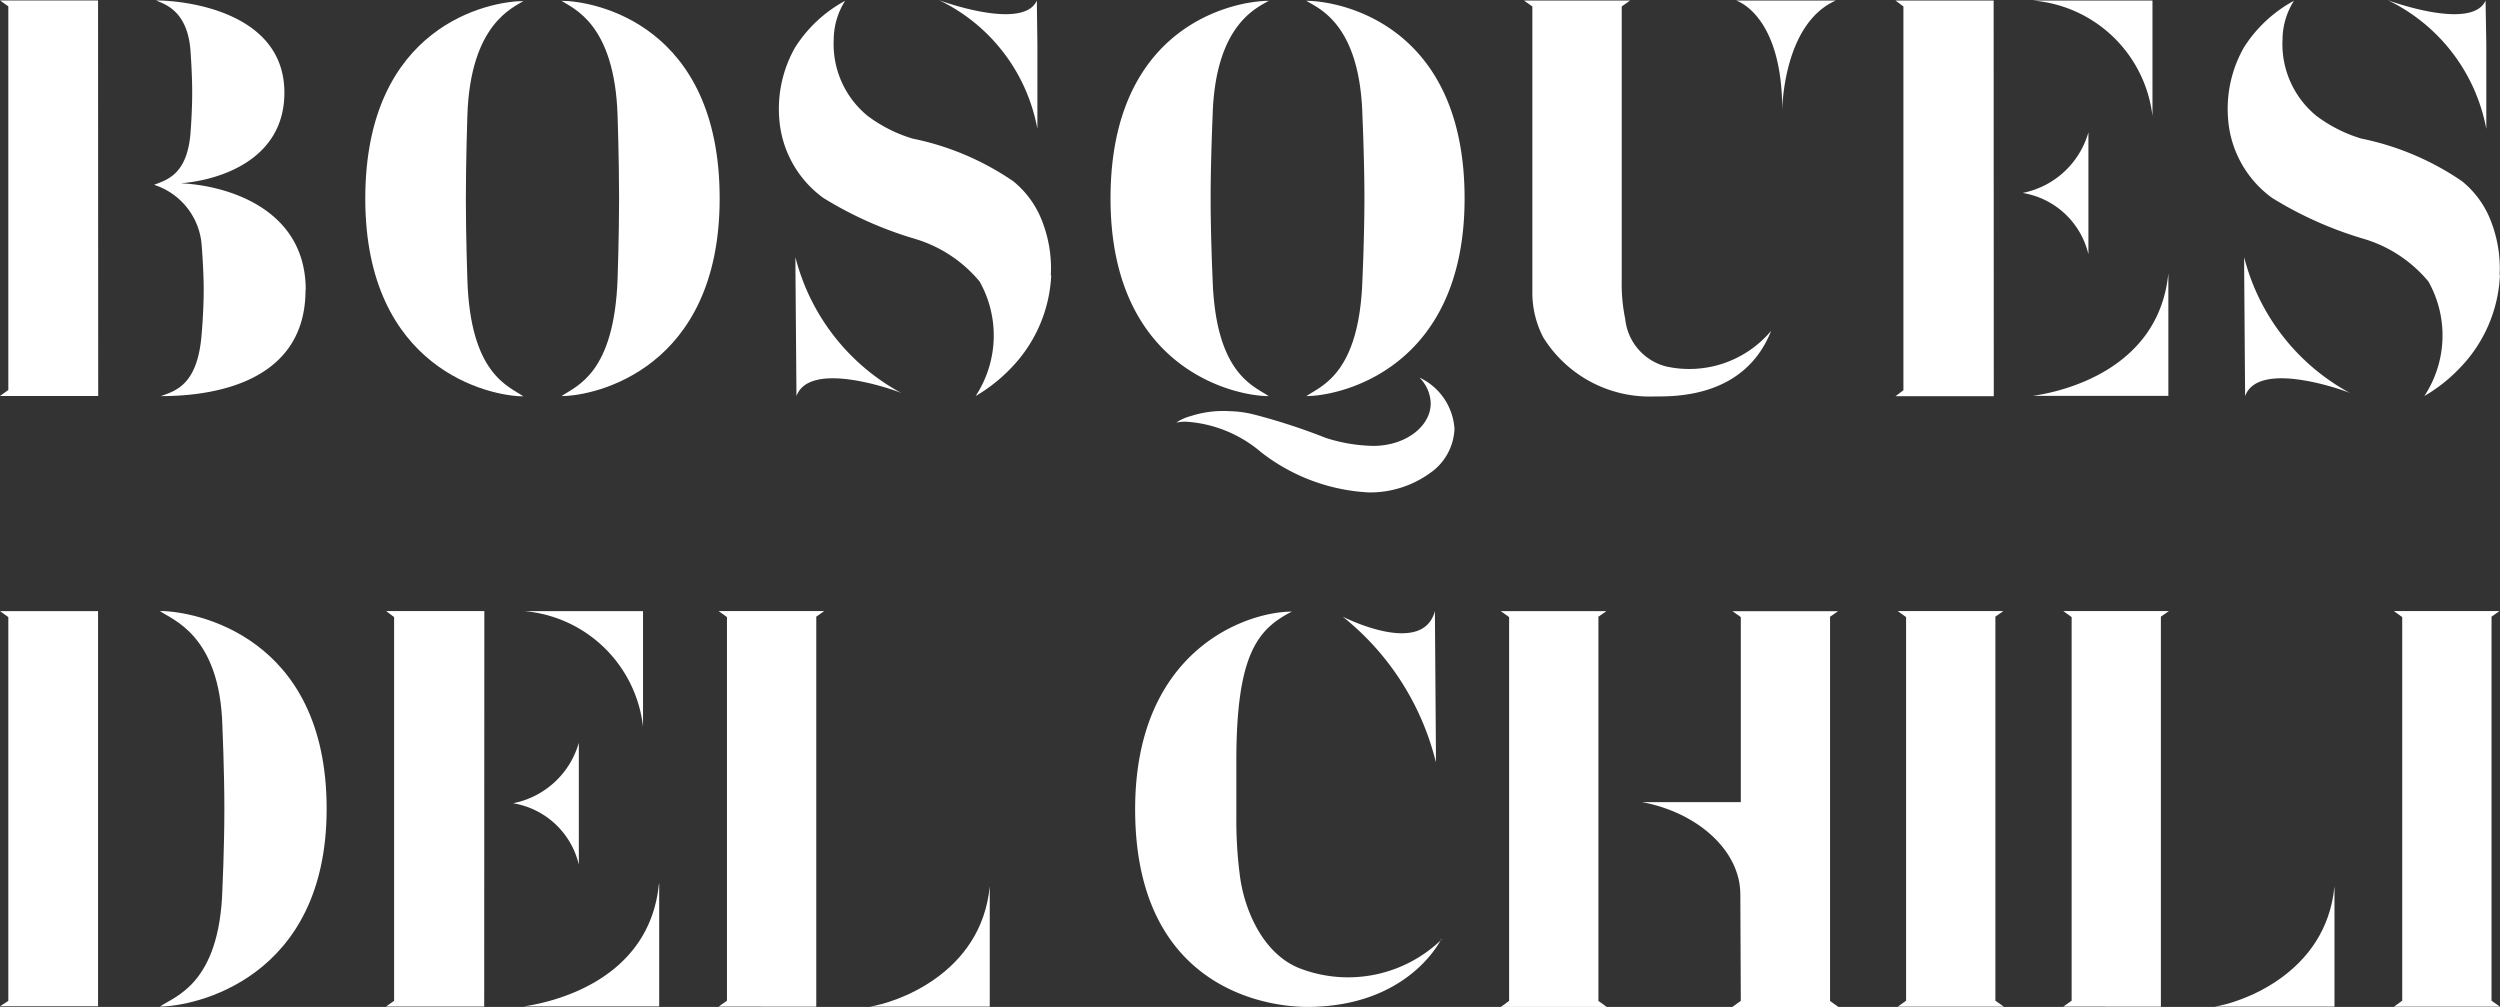 <?xml version="1.0" encoding="utf-8"?>
<svg xmlns="http://www.w3.org/2000/svg" width="90" height="36.249" viewBox="0 0 90 36.249">
  <rect x="0" y="0" width="90" height="36.249" fill="#333333" stroke="none"/>
  <g id="Grupo_107" data-name="Grupo 107" transform="translate(-79.17 -215.14)">
    <path id="Trazado_240" data-name="Trazado 240" d="M90.169,225.64c0,3.6-3.889,3.82-5.209,3.82.569-.2,1.337-.429,1.472-2.267,0,0,.071-.785.071-1.553,0-.736-.071-1.587-.071-1.587a2.473,2.473,0,0,0-1.717-2.2c.464-.177,1.227-.373,1.32-1.963,0,0,.054-.694.054-1.354s-.054-1.394-.054-1.394c-.071-1.533-.91-1.784-1.249-1.926,1.07,0,4.622.41,4.622,3.319,0,2.453-2.392,3.158-3.732,3.263,1.607.071,4.5.876,4.5,3.837m-7.471,3.82H79.17l.3-.216v-13.81l-.3-.213H82.7Z" transform="translate(0 -0.06)" fill="#fff"/>
    <path id="Trazado_241" data-name="Trazado 241" d="M139.819,215.22c.427.285,1.926.819,2.034,4.139,0,0,.054,1.607.054,2.981s-.054,2.907-.054,2.907c-.125,3.408-1.472,3.837-2.017,4.212,1.212,0,5.692-.981,5.692-7.115,0-6.246-4.48-7.115-5.709-7.115m-1.34,0c-.375.245-1.928.819-2.034,4.139,0,0-.054,1.607-.054,2.981s.054,2.907.054,2.907c.105,3.408,1.472,3.837,2.017,4.212-1.214,0-5.692-.981-5.692-7.115,0-6.246,4.477-7.115,5.709-7.115" transform="translate(-40.45 -0.06)" fill="#fff"/>
    <path id="Trazado_242" data-name="Trazado 242" d="M202.747,215.16c-.491,1.106-3.5,0-3.533-.02a6.425,6.425,0,0,1,3.553,4.639v-3.05Zm-8.69,9.242v.393l.037,4.605c.491-1.357,3.729-.145,3.783-.108a7.717,7.717,0,0,1-3.82-4.89m9.208.643a5.132,5.132,0,0,1-1.472,3.371,5.805,5.805,0,0,1-1.249.981,3.965,3.965,0,0,0,.142-4.124,4.817,4.817,0,0,0-2.321-1.533,13.56,13.56,0,0,1-3.3-1.472,3.866,3.866,0,0,1-1.59-2.853,4.472,4.472,0,0,1,.572-2.571,4.877,4.877,0,0,1,1.8-1.676,2.628,2.628,0,0,0-.412,1.391,3.337,3.337,0,0,0,1.214,2.748,5.175,5.175,0,0,0,1.624.822,9.881,9.881,0,0,1,3.621,1.533,3.412,3.412,0,0,1,.981,1.286,4.66,4.66,0,0,1,.375,2.105" transform="translate(-86.251 0)" fill="#fff"/>
    <path id="Trazado_243" data-name="Trazado 243" d="M249.186,215.22c.447.285,1.946.819,2.034,4.156,0,0,.071,1.59.071,2.964s-.071,2.907-.071,2.907c-.106,3.408-1.472,3.837-2.017,4.212,1.214,0,5.694-.981,5.694-7.115,0-6.246-4.463-7.115-5.712-7.115m4.1,13.577a1.359,1.359,0,0,1,.393.91c0,.839-.91,1.536-2.071,1.536a5.889,5.889,0,0,1-1.7-.285,22.09,22.09,0,0,0-2.569-.839,3.852,3.852,0,0,0-.893-.125,3.774,3.774,0,0,0-1.408.177,1.681,1.681,0,0,0-.518.233,1.989,1.989,0,0,1,.321-.034,4.61,4.61,0,0,1,2.731,1.1,6.876,6.876,0,0,0,3.871,1.448,3.682,3.682,0,0,0,2.2-.689,2.027,2.027,0,0,0,.891-1.6,2.187,2.187,0,0,0-1.249-1.84m-5.424-13.577c-.393.245-1.946.819-2.034,4.156,0,0-.071,1.59-.071,2.964s.071,2.907.071,2.907c.106,3.408,1.472,3.837,2.017,4.212-1.227,0-5.692-.981-5.692-7.115,0-6.246,4.46-7.115,5.709-7.115" transform="translate(-123.002 -0.06)" fill="#fff"/>
    <path id="Trazado_244" data-name="Trazado 244" d="M310.437,215.22s1.659.491,1.659,3.943c0,0,.02-3.106,1.928-3.943ZM311.7,227.1c-.945,2.407-3.435,2.372-4.193,2.372a4.508,4.508,0,0,1-4.014-2.125,3.469,3.469,0,0,1-.393-1.587V215.433l-.3-.213h3.817l-.3.213v9.885a6.071,6.071,0,0,0,.125,1.357,1.971,1.971,0,0,0,1.472,1.717,3.849,3.849,0,0,0,3.783-1.283" transform="translate(-168.765 -0.06)" fill="#fff"/>
    <path id="Trazado_245" data-name="Trazado 245" d="M367.133,225.034v4.416h-4.872c1-.142,4.531-.91,4.872-4.416m-4.872-9.814h4.3v4.156a4.728,4.728,0,0,0-4.3-4.156m-.361,6.923a3.086,3.086,0,0,0,2.355-2.179v4.392a2.917,2.917,0,0,0-2.355-2.208m-1.052,7.316H357.31l.285-.216V215.433l-.285-.213h3.533Z" transform="translate(-209.902 -0.06)" fill="#fff"/>
    <path id="Trazado_246" data-name="Trazado 246" d="M434.26,319.052h-3.82l.3-.216v-13.81l-.3-.216h3.8l-.285.2v13.827Z" transform="translate(-265.09 -67.671)" fill="#fff"/>
    <path id="Trazado_247" data-name="Trazado 247" d="M415.335,215.16c-.491,1.106-3.5,0-3.533-.02a6.465,6.465,0,0,1,3.56,4.639v-3.05Zm-8.69,9.242v.393l.034,4.605c.491-1.357,3.732-.145,3.783-.108a7.719,7.719,0,0,1-3.817-4.89m9.208.643a5.123,5.123,0,0,1-1.472,3.371,5.689,5.689,0,0,1-1.249.981,3.963,3.963,0,0,0,.145-4.124,4.817,4.817,0,0,0-2.321-1.533,13.518,13.518,0,0,1-3.3-1.472,3.859,3.859,0,0,1-1.59-2.853,4.472,4.472,0,0,1,.572-2.571,4.877,4.877,0,0,1,1.8-1.676,2.628,2.628,0,0,0-.412,1.391,3.337,3.337,0,0,0,1.214,2.748,5.15,5.15,0,0,0,1.624.822,9.9,9.9,0,0,1,3.621,1.533,3.412,3.412,0,0,1,.981,1.286,4.691,4.691,0,0,1,.375,2.105" transform="translate(-246.685 0)" fill="#fff"/>
    <path id="Trazado_248" data-name="Trazado 248" d="M90.929,311.915c0,6.133-4.782,7.115-6,7.115.535-.373,2.142-.8,2.247-4.21,0,0,.071-1.5.071-2.91,0-1.374-.071-2.978-.071-2.978-.088-3.319-1.855-3.837-2.247-4.141,1.227,0,6,.876,6,7.115M82.7,319.02H79.17l.3-.194V305.011l-.3-.216H82.7Z" transform="translate(0 -67.655)" fill="#fff"/>
    <path id="Trazado_249" data-name="Trazado 249" d="M145.653,314.626v4.416h-4.882c1-.142,4.531-.908,4.872-4.416m-4.872-9.814h4.3v4.158a4.711,4.711,0,0,0-4.3-4.161m-.366,6.916a3.076,3.076,0,0,0,2.355-2.176v4.389a2.92,2.92,0,0,0-2.355-2.208m-1.052,7.316H135.82l.29-.206V305.026l-.285-.216h3.533Z" transform="translate(-42.752 -67.671)" fill="#fff"/>
    <path id="Trazado_250" data-name="Trazado 250" d="M190.062,319.049h4.318v-4.335c-.3,3.189-3.435,4.21-4.318,4.335m-5.442,0,.3-.213v-13.81l-.3-.216h3.8l-.285.2v14.041Z" transform="translate(-79.579 -67.671)" fill="#fff"/>
    <path id="Trazado_251" data-name="Trazado 251" d="M256.552,309.869v.393a9.651,9.651,0,0,0-3.356-5.245s2.873,1.472,3.319-.2Zm.2,6.744c-.02.037-1.178,2.453-4.836,2.453-1.573,0-6.192-.748-6.192-7.115,0-5.743,4.014-7.115,5.643-7.115-1.266.64-2,1.587-2,5.4v2.159a15.369,15.369,0,0,0,.123,1.909c.145,1.214.822,2.91,2.25,3.408a4.843,4.843,0,0,0,5.015-1.07" transform="translate(-125.689 -67.678)" fill="#fff"/>
    <path id="Trazado_252" data-name="Trazado 252" d="M308,318.849l-.017-3.835c0-1.573-1.536-2.944-3.533-3.319H308v-6.661l-.3-.213h3.8l-.287.2v13.832l.3.216h-3.82Zm-8.341,0V305.033l-.3-.213h3.8l-.285.2v13.832l.3.216H299.36Z" transform="translate(-166.161 -67.678)" fill="#fff"/>
    <path id="Trazado_253" data-name="Trazado 253" d="M361.46,319.052h-3.82l.3-.216v-13.81l-.3-.216h3.8l-.285.2v13.827Z" transform="translate(-210.151 -67.671)" fill="#fff"/>
    <path id="Trazado_254" data-name="Trazado 254" d="M387.374,319.049h4.318v-4.335c-.3,3.189-3.435,4.21-4.318,4.335m-5.444,0,.3-.213v-13.81l-.3-.216h3.8l-.287.2v14.041Z" transform="translate(-228.481 -67.671)" fill="#fff"/>
  </g>
</svg>
